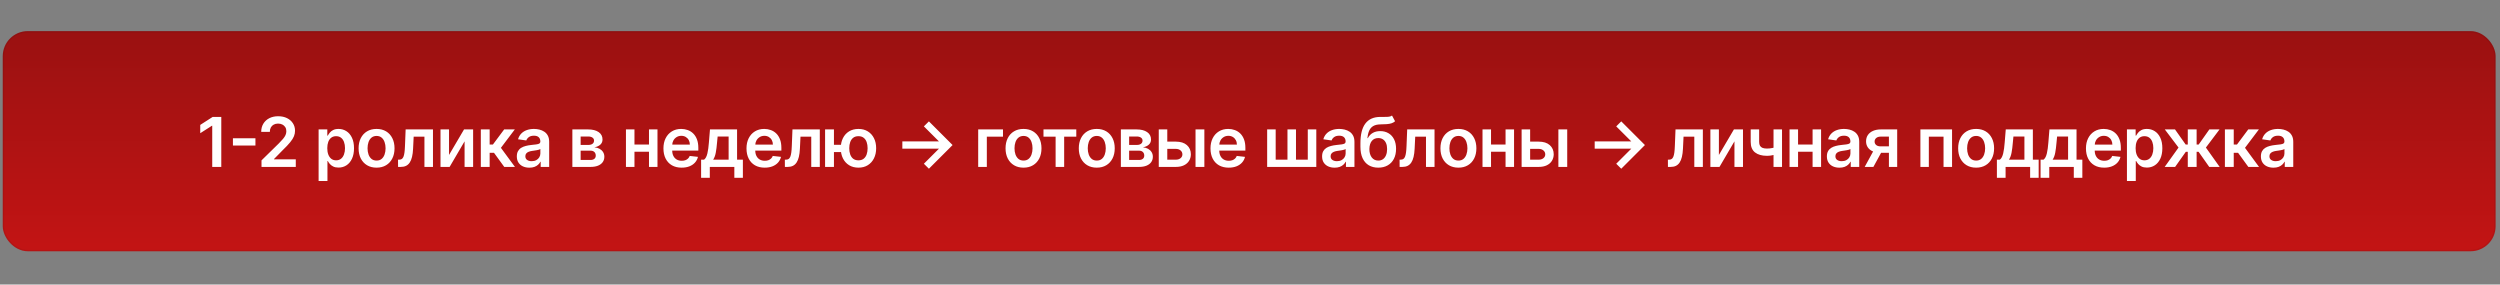 <?xml version="1.0" encoding="UTF-8"?> <svg xmlns="http://www.w3.org/2000/svg" width="826" height="94" viewBox="0 0 826 94" fill="none"><rect x="0" y="0" width="826" height="94" fill="#808080" stroke="none"/><g data-figma-bg-blur-radius="12.6083"><rect x="0.908" y="10.277" width="823.639" height="72.739" rx="8.276" fill="url(#paint0_linear_3847_4021)"></rect><rect x="1.151" y="10.52" width="823.152" height="72.252" rx="8.032" stroke="black" stroke-opacity="0.07" stroke-width="0.487"></rect></g><path d="M73.114 38.631L73.114 55.15L70.121 55.15L70.121 41.543L70.024 41.543L66.16 44.011L66.16 41.268L70.266 38.631L73.114 38.631ZM84.395 45.689L84.395 48.093L76.959 48.093L76.959 45.689L84.395 45.689ZM86.403 55.15L86.403 52.989L92.138 47.367C92.687 46.813 93.144 46.321 93.51 45.89C93.875 45.46 94.15 45.043 94.332 44.64C94.515 44.237 94.607 43.807 94.607 43.349C94.607 42.828 94.489 42.382 94.252 42.011C94.015 41.634 93.69 41.344 93.276 41.139C92.862 40.935 92.391 40.833 91.864 40.833C91.321 40.833 90.845 40.946 90.436 41.172C90.028 41.392 89.711 41.707 89.485 42.115C89.264 42.524 89.154 43.011 89.154 43.575L86.307 43.575C86.307 42.527 86.546 41.615 87.025 40.841C87.503 40.067 88.162 39.467 89.001 39.042C89.845 38.617 90.813 38.405 91.905 38.405C93.012 38.405 93.986 38.612 94.825 39.026C95.663 39.44 96.314 40.007 96.777 40.728C97.244 41.449 97.478 42.271 97.478 43.196C97.478 43.815 97.36 44.422 97.123 45.019C96.887 45.616 96.47 46.278 95.873 47.004C95.282 47.73 94.451 48.609 93.381 49.641L90.533 52.537L90.533 52.65L97.728 52.65L97.728 55.15L86.403 55.15ZM105.269 59.797L105.269 42.761L108.141 42.761L108.141 44.809L108.31 44.809C108.461 44.508 108.673 44.188 108.947 43.85C109.222 43.505 109.593 43.212 110.06 42.97C110.528 42.723 111.125 42.599 111.851 42.599C112.808 42.599 113.671 42.844 114.44 43.333C115.215 43.817 115.828 44.535 116.28 45.487C116.737 46.434 116.965 47.595 116.965 48.972C116.965 50.332 116.742 51.488 116.296 52.44C115.849 53.392 115.242 54.118 114.473 54.618C113.704 55.118 112.833 55.368 111.859 55.368C111.149 55.368 110.561 55.25 110.093 55.013C109.625 54.777 109.249 54.492 108.963 54.158C108.684 53.819 108.466 53.499 108.31 53.198L108.189 53.198L108.189 59.797L105.269 59.797ZM108.133 48.956C108.133 49.757 108.246 50.459 108.471 51.061C108.703 51.663 109.033 52.134 109.464 52.472C109.899 52.806 110.426 52.972 111.045 52.972C111.69 52.972 112.23 52.8 112.666 52.456C113.101 52.107 113.429 51.631 113.65 51.029C113.876 50.421 113.989 49.73 113.989 48.956C113.989 48.187 113.879 47.504 113.658 46.907C113.438 46.31 113.11 45.842 112.674 45.503C112.238 45.164 111.695 44.995 111.045 44.995C110.421 44.995 109.891 45.159 109.456 45.487C109.02 45.815 108.689 46.275 108.463 46.866C108.243 47.458 108.133 48.154 108.133 48.956ZM124.416 55.392C123.206 55.392 122.157 55.126 121.27 54.594C120.383 54.062 119.694 53.317 119.205 52.359C118.721 51.402 118.479 50.284 118.479 49.004C118.479 47.724 118.721 46.603 119.205 45.64C119.694 44.678 120.383 43.93 121.27 43.398C122.157 42.866 123.206 42.599 124.416 42.599C125.626 42.599 126.674 42.866 127.562 43.398C128.449 43.93 129.135 44.678 129.618 45.64C130.108 46.603 130.352 47.724 130.352 49.004C130.352 50.284 130.108 51.402 129.618 52.359C129.135 53.317 128.449 54.062 127.562 54.594C126.674 55.126 125.626 55.392 124.416 55.392ZM124.432 53.053C125.088 53.053 125.636 52.873 126.077 52.513C126.518 52.147 126.846 51.658 127.061 51.045C127.282 50.432 127.392 49.749 127.392 48.996C127.392 48.238 127.282 47.552 127.061 46.939C126.846 46.321 126.518 45.828 126.077 45.463C125.636 45.097 125.088 44.914 124.432 44.914C123.76 44.914 123.2 45.097 122.754 45.463C122.313 45.828 121.982 46.321 121.762 46.939C121.547 47.552 121.439 48.238 121.439 48.996C121.439 49.749 121.547 50.432 121.762 51.045C121.982 51.658 122.313 52.147 122.754 52.513C123.2 52.873 123.76 53.053 124.432 53.053ZM131.522 55.15L131.505 52.747L131.933 52.747C132.256 52.747 132.527 52.674 132.748 52.529C132.968 52.384 133.151 52.142 133.296 51.803C133.441 51.459 133.554 50.996 133.635 50.416C133.716 49.835 133.772 49.111 133.804 48.246L134.022 42.761L143.056 42.761L143.056 55.15L140.233 55.15L140.233 45.156L136.676 45.156L136.482 49.149C136.434 50.182 136.318 51.077 136.135 51.835C135.958 52.588 135.705 53.209 135.377 53.699C135.055 54.188 134.649 54.553 134.159 54.795C133.67 55.032 133.092 55.15 132.425 55.15L131.522 55.15ZM148.357 51.198L153.318 42.761L156.319 42.761L156.319 55.15L153.495 55.15L153.495 46.705L148.551 55.15L145.542 55.15L145.542 42.761L148.357 42.761L148.357 51.198ZM158.863 55.15L158.863 42.761L161.783 42.761L161.783 47.762L162.848 47.762L166.574 42.761L170.091 42.761L165.501 48.843L170.139 55.15L166.606 55.15L163.211 50.48L161.783 50.48L161.783 55.15L158.863 55.15ZM174.906 55.4C174.121 55.4 173.414 55.261 172.785 54.981C172.161 54.696 171.666 54.277 171.3 53.723C170.94 53.169 170.76 52.486 170.76 51.674C170.76 50.975 170.889 50.397 171.147 49.94C171.405 49.483 171.757 49.117 172.204 48.843C172.65 48.568 173.153 48.361 173.712 48.221C174.277 48.076 174.86 47.971 175.463 47.907C176.188 47.832 176.777 47.764 177.229 47.705C177.681 47.641 178.009 47.544 178.213 47.415C178.423 47.281 178.528 47.073 178.528 46.794L178.528 46.745C178.528 46.138 178.348 45.667 177.987 45.334C177.627 45 177.108 44.834 176.43 44.834C175.715 44.834 175.148 44.99 174.729 45.302C174.314 45.613 174.035 45.982 173.89 46.407L171.163 46.019C171.378 45.267 171.733 44.637 172.228 44.132C172.723 43.621 173.328 43.239 174.043 42.986C174.758 42.728 175.549 42.599 176.414 42.599C177.011 42.599 177.605 42.669 178.197 42.809C178.788 42.949 179.329 43.18 179.818 43.503C180.308 43.82 180.7 44.253 180.996 44.801C181.297 45.35 181.448 46.036 181.448 46.858L181.448 55.15L178.641 55.15L178.641 53.448L178.544 53.448C178.366 53.793 178.116 54.115 177.794 54.416C177.476 54.712 177.076 54.951 176.592 55.134C176.113 55.312 175.551 55.4 174.906 55.4ZM175.664 53.255C176.25 53.255 176.758 53.139 177.189 52.908C177.619 52.671 177.95 52.359 178.181 51.972C178.417 51.585 178.536 51.163 178.536 50.706L178.536 49.246C178.444 49.321 178.288 49.391 178.068 49.456C177.853 49.52 177.611 49.577 177.342 49.625C177.073 49.673 176.807 49.717 176.543 49.754C176.28 49.792 176.051 49.824 175.858 49.851C175.422 49.91 175.032 50.007 174.688 50.141C174.344 50.276 174.072 50.464 173.873 50.706C173.675 50.943 173.575 51.249 173.575 51.626C173.575 52.163 173.771 52.569 174.164 52.843C174.556 53.118 175.057 53.255 175.664 53.255ZM189.109 55.15L189.109 42.761L194.312 42.761C195.78 42.761 196.939 43.054 197.789 43.64C198.644 44.226 199.071 45.043 199.071 46.092C199.071 46.786 198.829 47.353 198.345 47.794C197.867 48.23 197.213 48.523 196.385 48.673C197.036 48.727 197.606 48.891 198.095 49.165C198.59 49.44 198.977 49.8 199.257 50.246C199.536 50.693 199.676 51.206 199.676 51.787C199.676 52.47 199.496 53.064 199.136 53.569C198.781 54.069 198.262 54.459 197.579 54.739C196.901 55.013 196.079 55.15 195.111 55.15L189.109 55.15ZM191.844 52.852L195.111 52.852C195.648 52.852 196.071 52.725 196.377 52.472C196.684 52.214 196.837 51.865 196.837 51.424C196.837 50.913 196.684 50.512 196.377 50.222C196.071 49.926 195.648 49.778 195.111 49.778L191.844 49.778L191.844 52.852ZM191.844 47.891L194.369 47.891C194.767 47.891 195.108 47.834 195.393 47.721C195.678 47.603 195.896 47.439 196.046 47.229C196.197 47.014 196.272 46.759 196.272 46.463C196.272 46.038 196.097 45.705 195.748 45.463C195.404 45.221 194.925 45.1 194.312 45.1L191.844 45.1L191.844 47.891ZM215.321 47.746L215.321 50.141L208.723 50.141L208.723 47.746L215.321 47.746ZM209.627 42.761L209.627 55.15L206.812 55.15L206.812 42.761L209.627 42.761ZM217.233 42.761L217.233 55.15L214.426 55.15L214.426 42.761L217.233 42.761ZM225.218 55.392C223.976 55.392 222.903 55.134 222 54.618C221.102 54.096 220.411 53.36 219.927 52.408C219.443 51.451 219.201 50.324 219.201 49.028C219.201 47.754 219.443 46.635 219.927 45.673C220.416 44.705 221.099 43.952 221.976 43.414C222.852 42.871 223.882 42.599 225.065 42.599C225.828 42.599 226.549 42.723 227.227 42.97C227.91 43.212 228.512 43.589 229.033 44.1C229.56 44.611 229.974 45.261 230.276 46.052C230.577 46.837 230.727 47.773 230.727 48.859L230.727 49.754L220.572 49.754L220.572 47.786L227.928 47.786C227.923 47.227 227.802 46.729 227.565 46.294C227.329 45.853 226.998 45.506 226.573 45.253C226.154 45 225.664 44.874 225.105 44.874C224.508 44.874 223.984 45.019 223.532 45.31C223.081 45.595 222.728 45.971 222.476 46.439C222.228 46.901 222.102 47.41 222.097 47.963L222.097 49.681C222.097 50.402 222.228 51.02 222.492 51.537C222.755 52.048 223.124 52.44 223.597 52.714C224.07 52.983 224.624 53.118 225.258 53.118C225.683 53.118 226.068 53.059 226.412 52.94C226.756 52.817 227.055 52.636 227.307 52.4C227.56 52.163 227.751 51.87 227.88 51.521L230.606 51.827C230.434 52.548 230.106 53.177 229.622 53.715C229.144 54.247 228.531 54.661 227.783 54.957C227.036 55.247 226.181 55.392 225.218 55.392ZM231.646 58.748L231.646 52.747L232.63 52.747C232.894 52.542 233.114 52.265 233.292 51.916C233.469 51.561 233.614 51.144 233.727 50.666C233.846 50.182 233.943 49.641 234.018 49.044C234.093 48.442 234.16 47.794 234.219 47.1L234.574 42.761L243.528 42.761L243.528 52.747L245.448 52.747L245.448 58.748L242.624 58.748L242.624 55.15L234.518 55.15L234.518 58.748L231.646 58.748ZM235.631 52.747L240.737 52.747L240.737 45.116L237.107 45.116L236.914 47.1C236.806 48.412 236.664 49.536 236.486 50.472C236.309 51.408 236.024 52.166 235.631 52.747ZM252.658 55.392C251.416 55.392 250.343 55.134 249.44 54.618C248.542 54.096 247.851 53.36 247.367 52.408C246.883 51.451 246.641 50.324 246.641 49.028C246.641 47.754 246.883 46.635 247.367 45.673C247.856 44.705 248.539 43.952 249.416 43.414C250.292 42.871 251.322 42.599 252.505 42.599C253.269 42.599 253.989 42.723 254.667 42.97C255.35 43.212 255.952 43.589 256.474 44.1C257.001 44.611 257.415 45.261 257.716 46.052C258.017 46.837 258.167 47.773 258.167 48.859L258.167 49.754L248.012 49.754L248.012 47.786L255.368 47.786C255.363 47.227 255.242 46.729 255.006 46.294C254.769 45.853 254.438 45.506 254.013 45.253C253.594 45 253.105 44.874 252.545 44.874C251.948 44.874 251.424 45.019 250.972 45.31C250.521 45.595 250.168 45.971 249.916 46.439C249.668 46.901 249.542 47.41 249.537 47.963L249.537 49.681C249.537 50.402 249.668 51.02 249.932 51.537C250.195 52.048 250.564 52.44 251.037 52.714C251.51 52.983 252.064 53.118 252.699 53.118C253.123 53.118 253.508 53.059 253.852 52.94C254.196 52.817 254.495 52.636 254.747 52.4C255 52.163 255.191 51.87 255.32 51.521L258.046 51.827C257.874 52.548 257.546 53.177 257.062 53.715C256.584 54.247 255.971 54.661 255.223 54.957C254.476 55.247 253.621 55.392 252.658 55.392ZM259.328 55.15L259.312 52.747L259.74 52.747C260.062 52.747 260.334 52.674 260.554 52.529C260.775 52.384 260.958 52.142 261.103 51.803C261.248 51.459 261.361 50.996 261.442 50.416C261.522 49.835 261.579 49.111 261.611 48.246L261.829 42.761L270.863 42.761L270.863 55.15L268.04 55.15L268.04 45.156L264.483 45.156L264.289 49.149C264.241 50.182 264.125 51.077 263.942 51.835C263.765 52.588 263.512 53.209 263.184 53.699C262.861 54.188 262.455 54.553 261.966 54.795C261.477 55.032 260.899 55.15 260.232 55.15L259.328 55.15ZM279.891 47.834L279.891 50.238L273.22 50.238L273.22 47.834L279.891 47.834ZM275.535 42.761L275.535 55.15L272.607 55.15L272.607 42.761L275.535 42.761ZM283.633 55.392C282.44 55.392 281.404 55.121 280.528 54.578C279.657 54.035 278.982 53.282 278.503 52.319C278.025 51.357 277.785 50.243 277.785 48.98C277.785 47.716 278.025 46.606 278.503 45.648C278.982 44.691 279.657 43.944 280.528 43.406C281.404 42.868 282.44 42.599 283.633 42.599C284.822 42.599 285.852 42.868 286.723 43.406C287.599 43.944 288.277 44.691 288.755 45.648C289.239 46.606 289.481 47.716 289.481 48.98C289.481 50.243 289.239 51.357 288.755 52.319C288.277 53.282 287.599 54.035 286.723 54.578C285.852 55.121 284.822 55.392 283.633 55.392ZM283.633 52.972C284.338 52.972 284.913 52.795 285.36 52.44C285.806 52.085 286.134 51.607 286.344 51.004C286.553 50.402 286.658 49.727 286.658 48.98C286.658 48.232 286.553 47.557 286.344 46.955C286.134 46.353 285.806 45.877 285.36 45.527C284.913 45.172 284.338 44.995 283.633 44.995C282.924 44.995 282.343 45.172 281.891 45.527C281.445 45.877 281.117 46.353 280.907 46.955C280.697 47.557 280.592 48.232 280.592 48.98C280.592 49.733 280.697 50.41 280.907 51.012C281.117 51.615 281.445 52.093 281.891 52.448C282.343 52.798 282.924 52.972 283.633 52.972ZM306.911 55.747L305.25 54.102L310.227 49.125L298.135 49.125L298.135 46.721L310.227 46.721L305.25 41.752L306.911 40.099L314.736 47.923L306.911 55.747ZM331.389 42.761L331.389 45.156L326.049 45.156L326.049 55.15L323.194 55.15L323.194 42.761L331.389 42.761ZM338.17 55.392C336.96 55.392 335.912 55.126 335.024 54.594C334.137 54.062 333.449 53.317 332.959 52.359C332.475 51.402 332.233 50.284 332.233 49.004C332.233 47.724 332.475 46.603 332.959 45.64C333.449 44.678 334.137 43.93 335.024 43.398C335.912 42.866 336.96 42.599 338.17 42.599C339.38 42.599 340.429 42.866 341.316 43.398C342.203 43.93 342.889 44.678 343.373 45.64C343.862 46.603 344.107 47.724 344.107 49.004C344.107 50.284 343.862 51.402 343.373 52.359C342.889 53.317 342.203 54.062 341.316 54.594C340.429 55.126 339.38 55.392 338.17 55.392ZM338.186 53.053C338.842 53.053 339.391 52.873 339.832 52.513C340.273 52.147 340.601 51.658 340.816 51.045C341.036 50.432 341.147 49.749 341.147 48.996C341.147 48.238 341.036 47.552 340.816 46.939C340.601 46.321 340.273 45.828 339.832 45.463C339.391 45.097 338.842 44.914 338.186 44.914C337.514 44.914 336.955 45.097 336.509 45.463C336.068 45.828 335.737 46.321 335.516 46.939C335.301 47.552 335.194 48.238 335.194 48.996C335.194 49.749 335.301 50.432 335.516 51.045C335.737 51.658 336.068 52.147 336.509 52.513C336.955 52.873 337.514 53.053 338.186 53.053ZM344.766 45.156L344.766 42.761L355.607 42.761L355.607 45.156L351.598 45.156L351.598 55.15L348.775 55.15L348.775 45.156L344.766 45.156ZM362.372 55.392C361.162 55.392 360.113 55.126 359.226 54.594C358.339 54.062 357.65 53.317 357.161 52.359C356.677 51.402 356.435 50.284 356.435 49.004C356.435 47.724 356.677 46.603 357.161 45.64C357.65 44.678 358.339 43.93 359.226 43.398C360.113 42.866 361.162 42.599 362.372 42.599C363.582 42.599 364.63 42.866 365.518 43.398C366.405 43.93 367.09 44.678 367.574 45.64C368.064 46.603 368.308 47.724 368.308 49.004C368.308 50.284 368.064 51.402 367.574 52.359C367.09 53.317 366.405 54.062 365.518 54.594C364.63 55.126 363.582 55.392 362.372 55.392ZM362.388 53.053C363.044 53.053 363.592 52.873 364.033 52.513C364.474 52.147 364.802 51.658 365.017 51.045C365.238 50.432 365.348 49.749 365.348 48.996C365.348 48.238 365.238 47.552 365.017 46.939C364.802 46.321 364.474 45.828 364.033 45.463C363.592 45.097 363.044 44.914 362.388 44.914C361.716 44.914 361.156 45.097 360.71 45.463C360.269 45.828 359.938 46.321 359.718 46.939C359.503 47.552 359.395 48.238 359.395 48.996C359.395 49.749 359.503 50.432 359.718 51.045C359.938 51.658 360.269 52.147 360.71 52.513C361.156 52.873 361.716 53.053 362.388 53.053ZM370.333 55.15L370.333 42.761L375.535 42.761C377.003 42.761 378.162 43.054 379.012 43.64C379.867 44.226 380.294 45.043 380.294 46.092C380.294 46.786 380.052 47.353 379.568 47.794C379.09 48.23 378.436 48.523 377.608 48.673C378.259 48.727 378.829 48.891 379.318 49.165C379.813 49.44 380.2 49.8 380.48 50.246C380.759 50.693 380.899 51.206 380.899 51.787C380.899 52.47 380.719 53.064 380.359 53.569C380.004 54.069 379.485 54.459 378.802 54.739C378.124 55.013 377.302 55.15 376.334 55.15L370.333 55.15ZM373.067 52.852L376.334 52.852C376.872 52.852 377.294 52.725 377.6 52.472C377.907 52.214 378.06 51.865 378.06 51.424C378.06 50.913 377.907 50.512 377.6 50.222C377.294 49.926 376.872 49.778 376.334 49.778L373.067 49.778L373.067 52.852ZM373.067 47.891L375.592 47.891C375.99 47.891 376.331 47.834 376.616 47.721C376.901 47.603 377.119 47.439 377.269 47.229C377.42 47.014 377.495 46.759 377.495 46.463C377.495 46.038 377.321 45.705 376.971 45.463C376.627 45.221 376.148 45.1 375.535 45.1L373.067 45.1L373.067 47.891ZM384.831 46.794L388.485 46.794C390.066 46.794 391.289 47.178 392.155 47.947C393.021 48.716 393.456 49.724 393.462 50.972C393.456 51.784 393.257 52.505 392.865 53.134C392.478 53.763 391.913 54.258 391.171 54.618C390.434 54.973 389.539 55.15 388.485 55.15L382.855 55.15L382.855 42.761L385.67 42.761L385.67 52.755L388.485 52.755C389.12 52.755 389.641 52.593 390.05 52.271C390.458 51.943 390.663 51.523 390.663 51.012C390.663 50.475 390.458 50.036 390.05 49.698C389.641 49.359 389.12 49.19 388.485 49.19L384.831 49.19L384.831 46.794ZM395.002 55.15L395.002 42.761L397.922 42.761L397.922 55.15L395.002 55.15ZM405.964 55.392C404.722 55.392 403.649 55.134 402.745 54.618C401.847 54.096 401.156 53.36 400.672 52.408C400.188 51.451 399.946 50.324 399.946 49.028C399.946 47.754 400.188 46.635 400.672 45.673C401.162 44.705 401.845 43.952 402.721 43.414C403.598 42.871 404.628 42.599 405.811 42.599C406.574 42.599 407.295 42.723 407.972 42.97C408.655 43.212 409.258 43.589 409.779 44.1C410.306 44.611 410.72 45.261 411.021 46.052C411.323 46.837 411.473 47.773 411.473 48.859L411.473 49.754L401.318 49.754L401.318 47.786L408.674 47.786C408.669 47.227 408.548 46.729 408.311 46.294C408.075 45.853 407.744 45.506 407.319 45.253C406.9 45 406.41 44.874 405.851 44.874C405.254 44.874 404.73 45.019 404.278 45.31C403.826 45.595 403.474 45.971 403.221 46.439C402.974 46.901 402.848 47.41 402.842 47.963L402.842 49.681C402.842 50.402 402.974 51.02 403.238 51.537C403.501 52.048 403.869 52.44 404.343 52.714C404.816 52.983 405.37 53.118 406.004 53.118C406.429 53.118 406.814 53.059 407.158 52.94C407.502 52.817 407.8 52.636 408.053 52.4C408.306 52.163 408.497 51.87 408.626 51.521L411.352 51.827C411.18 52.548 410.852 53.177 410.368 53.715C409.889 54.247 409.276 54.661 408.529 54.957C407.781 55.247 406.926 55.392 405.964 55.392ZM418.669 42.761L421.484 42.761L421.484 52.747L425.38 52.747L425.38 42.761L428.195 42.761L428.195 52.747L432.091 52.747L432.091 42.761L434.906 42.761L434.906 55.15L418.669 55.15L418.669 42.761ZM440.967 55.4C440.182 55.4 439.475 55.261 438.846 54.981C438.222 54.696 437.728 54.277 437.362 53.723C437.002 53.169 436.821 52.486 436.821 51.674C436.821 50.975 436.951 50.397 437.209 49.94C437.467 49.483 437.819 49.117 438.265 48.843C438.712 48.568 439.214 48.361 439.774 48.221C440.338 48.076 440.922 47.971 441.524 47.907C442.25 47.832 442.839 47.764 443.291 47.705C443.742 47.641 444.07 47.544 444.275 47.415C444.484 47.281 444.589 47.073 444.589 46.794L444.589 46.745C444.589 46.138 444.409 45.667 444.049 45.334C443.688 45 443.17 44.834 442.492 44.834C441.777 44.834 441.209 44.99 440.79 45.302C440.376 45.613 440.096 45.982 439.951 46.407L437.225 46.019C437.44 45.267 437.795 44.637 438.29 44.132C438.784 43.621 439.389 43.239 440.104 42.986C440.82 42.728 441.61 42.599 442.476 42.599C443.073 42.599 443.667 42.669 444.259 42.809C444.85 42.949 445.39 43.18 445.88 43.503C446.369 43.82 446.762 44.253 447.057 44.801C447.359 45.35 447.509 46.036 447.509 46.858L447.509 55.15L444.702 55.15L444.702 53.448L444.605 53.448C444.428 53.793 444.178 54.115 443.855 54.416C443.538 54.712 443.137 54.951 442.653 55.134C442.175 55.312 441.613 55.4 440.967 55.4ZM441.726 53.255C442.312 53.255 442.82 53.139 443.25 52.908C443.68 52.671 444.011 52.359 444.242 51.972C444.479 51.585 444.597 51.163 444.597 50.706L444.597 49.246C444.506 49.321 444.35 49.391 444.129 49.456C443.914 49.52 443.672 49.577 443.403 49.625C443.135 49.673 442.868 49.717 442.605 49.754C442.341 49.792 442.113 49.824 441.919 49.851C441.484 49.91 441.094 50.007 440.75 50.141C440.406 50.276 440.134 50.464 439.935 50.706C439.736 50.943 439.637 51.249 439.637 51.626C439.637 52.163 439.833 52.569 440.225 52.843C440.618 53.118 441.118 53.255 441.726 53.255ZM459.921 38.179L460.937 40.067C460.577 40.379 460.173 40.604 459.727 40.744C459.281 40.884 458.756 40.975 458.154 41.018C457.557 41.056 456.847 41.083 456.025 41.099C455.1 41.121 454.344 41.295 453.758 41.623C453.172 41.951 452.723 42.449 452.411 43.116C452.099 43.777 451.895 44.621 451.798 45.648L451.935 45.648C452.322 44.89 452.865 44.312 453.564 43.914C454.263 43.516 455.083 43.317 456.025 43.317C457.052 43.317 457.958 43.548 458.743 44.011C459.533 44.468 460.149 45.132 460.59 46.003C461.036 46.874 461.259 47.928 461.259 49.165C461.259 50.44 461.02 51.545 460.542 52.48C460.063 53.411 459.383 54.129 458.501 54.634C457.624 55.14 456.584 55.392 455.379 55.392C454.18 55.392 453.137 55.132 452.25 54.61C451.368 54.083 450.685 53.306 450.201 52.279C449.722 51.246 449.483 49.975 449.483 48.464L449.483 47.35C449.483 44.436 450.026 42.261 451.112 40.825C452.198 39.389 453.809 38.658 455.944 38.631C456.578 38.62 457.146 38.617 457.646 38.623C458.151 38.628 458.592 38.604 458.969 38.55C459.345 38.496 459.662 38.373 459.921 38.179ZM455.395 53.053C455.992 53.053 456.509 52.9 456.944 52.593C457.38 52.282 457.713 51.841 457.944 51.27C458.181 50.7 458.299 50.026 458.299 49.246C458.299 48.477 458.181 47.824 457.944 47.286C457.708 46.743 457.372 46.329 456.936 46.044C456.5 45.759 455.982 45.616 455.379 45.616C454.928 45.616 454.522 45.697 454.161 45.858C453.801 46.019 453.494 46.256 453.242 46.568C452.989 46.88 452.795 47.259 452.661 47.705C452.526 48.152 452.454 48.665 452.443 49.246C452.443 50.413 452.707 51.34 453.234 52.029C453.761 52.712 454.481 53.053 455.395 53.053ZM462.435 55.15L462.418 52.747L462.846 52.747C463.169 52.747 463.44 52.674 463.661 52.529C463.881 52.384 464.064 52.142 464.209 51.803C464.354 51.459 464.467 50.996 464.548 50.416C464.629 49.835 464.685 49.111 464.717 48.246L464.935 42.761L473.969 42.761L473.969 55.15L471.146 55.15L471.146 45.156L467.589 45.156L467.395 49.149C467.347 50.182 467.231 51.077 467.048 51.835C466.871 52.588 466.618 53.209 466.29 53.699C465.968 54.188 465.562 54.553 465.072 54.795C464.583 55.032 464.005 55.15 463.338 55.15L462.435 55.15ZM481.859 55.392C480.65 55.392 479.601 55.126 478.714 54.594C477.826 54.062 477.138 53.317 476.649 52.359C476.165 51.402 475.923 50.284 475.923 49.004C475.923 47.724 476.165 46.603 476.649 45.64C477.138 44.678 477.826 43.93 478.714 43.398C479.601 42.866 480.65 42.599 481.859 42.599C483.069 42.599 484.118 42.866 485.005 43.398C485.893 43.93 486.578 44.678 487.062 45.64C487.552 46.603 487.796 47.724 487.796 49.004C487.796 50.284 487.552 51.402 487.062 52.359C486.578 53.317 485.893 54.062 485.005 54.594C484.118 55.126 483.069 55.392 481.859 55.392ZM481.876 53.053C482.532 53.053 483.08 52.873 483.521 52.513C483.962 52.147 484.29 51.658 484.505 51.045C484.726 50.432 484.836 49.749 484.836 48.996C484.836 48.238 484.726 47.552 484.505 46.939C484.29 46.321 483.962 45.828 483.521 45.463C483.08 45.097 482.532 44.914 481.876 44.914C481.203 44.914 480.644 45.097 480.198 45.463C479.757 45.828 479.426 46.321 479.206 46.939C478.991 47.552 478.883 48.238 478.883 48.996C478.883 49.749 478.991 50.432 479.206 51.045C479.426 51.658 479.757 52.147 480.198 52.513C480.644 52.873 481.203 53.053 481.876 53.053ZM498.33 47.746L498.33 50.141L491.732 50.141L491.732 47.746L498.33 47.746ZM492.635 42.761L492.635 55.15L489.82 55.15L489.82 42.761L492.635 42.761ZM500.242 42.761L500.242 55.15L497.435 55.15L497.435 42.761L500.242 42.761ZM504.718 46.794L508.372 46.794C509.953 46.794 511.176 47.178 512.042 47.947C512.908 48.716 513.343 49.724 513.349 50.972C513.343 51.784 513.144 52.505 512.752 53.134C512.365 53.763 511.8 54.258 511.058 54.618C510.321 54.973 509.426 55.15 508.372 55.15L502.742 55.15L502.742 42.761L505.557 42.761L505.557 52.755L508.372 52.755C509.007 52.755 509.528 52.593 509.937 52.271C510.346 51.943 510.55 51.523 510.55 51.012C510.55 50.475 510.346 50.036 509.937 49.698C509.528 49.359 509.007 49.19 508.372 49.19L504.718 49.19L504.718 46.794ZM514.889 55.15L514.889 42.761L517.809 42.761L517.809 55.15L514.889 55.15ZM535.661 55.747L533.999 54.102L538.976 49.125L526.885 49.125L526.885 46.721L538.976 46.721L533.999 41.752L535.661 40.099L543.485 47.923L535.661 55.747ZM551.088 55.15L551.072 52.747L551.5 52.747C551.822 52.747 552.094 52.674 552.314 52.529C552.535 52.384 552.718 52.142 552.863 51.803C553.008 51.459 553.121 50.996 553.202 50.416C553.282 49.835 553.339 49.111 553.371 48.246L553.589 42.761L562.623 42.761L562.623 55.15L559.8 55.15L559.8 45.156L556.243 45.156L556.049 49.149C556.001 50.182 555.885 51.077 555.702 51.835C555.525 52.588 555.272 53.209 554.944 53.699C554.621 54.188 554.215 54.553 553.726 54.795C553.237 55.032 552.659 55.15 551.992 55.15L551.088 55.15ZM567.924 51.198L572.885 42.761L575.885 42.761L575.885 55.15L573.062 55.15L573.062 46.705L568.118 55.15L565.109 55.15L565.109 42.761L567.924 42.761L567.924 51.198ZM588.779 42.761L588.779 55.15L585.972 55.15L585.972 42.761L588.779 42.761ZM587.464 48.359L587.464 50.746C587.147 50.886 586.786 51.012 586.383 51.125C585.985 51.233 585.563 51.319 585.117 51.383C584.676 51.448 584.235 51.48 583.794 51.48C582.137 51.48 580.828 51.109 579.865 50.367C578.908 49.62 578.43 48.455 578.43 46.874L578.43 42.745L581.221 42.745L581.221 46.874C581.221 47.407 581.315 47.834 581.503 48.157C581.691 48.48 581.976 48.716 582.358 48.867C582.74 49.012 583.218 49.085 583.794 49.085C584.439 49.085 585.052 49.02 585.633 48.891C586.214 48.762 586.824 48.584 587.464 48.359ZM599.772 47.746L599.772 50.141L593.174 50.141L593.174 47.746L599.772 47.746ZM594.078 42.761L594.078 55.15L591.262 55.15L591.262 42.761L594.078 42.761ZM601.684 42.761L601.684 55.15L598.877 55.15L598.877 42.761L601.684 42.761ZM607.749 55.4C606.964 55.4 606.257 55.261 605.628 54.981C605.004 54.696 604.509 54.277 604.144 53.723C603.783 53.169 603.603 52.486 603.603 51.674C603.603 50.975 603.732 50.397 603.99 49.94C604.248 49.483 604.601 49.117 605.047 48.843C605.493 48.568 605.996 48.361 606.555 48.221C607.12 48.076 607.703 47.971 608.306 47.907C609.032 47.832 609.621 47.764 610.072 47.705C610.524 47.641 610.852 47.544 611.056 47.415C611.266 47.281 611.371 47.073 611.371 46.794L611.371 46.745C611.371 46.138 611.191 45.667 610.83 45.334C610.47 45 609.951 44.834 609.274 44.834C608.558 44.834 607.991 44.99 607.572 45.302C607.158 45.613 606.878 45.982 606.733 46.407L604.006 46.019C604.222 45.267 604.576 44.637 605.071 44.132C605.566 43.621 606.171 43.239 606.886 42.986C607.601 42.728 608.392 42.599 609.258 42.599C609.854 42.599 610.449 42.669 611.04 42.809C611.632 42.949 612.172 43.18 612.661 43.503C613.151 43.82 613.543 44.253 613.839 44.801C614.14 45.35 614.291 46.036 614.291 46.858L614.291 55.15L611.484 55.15L611.484 53.448L611.387 53.448C611.21 53.793 610.96 54.115 610.637 54.416C610.32 54.712 609.919 54.951 609.435 55.134C608.956 55.312 608.394 55.4 607.749 55.4ZM608.507 53.255C609.094 53.255 609.602 53.139 610.032 52.908C610.462 52.671 610.793 52.359 611.024 51.972C611.261 51.585 611.379 51.163 611.379 50.706L611.379 49.246C611.288 49.321 611.132 49.391 610.911 49.456C610.696 49.52 610.454 49.577 610.185 49.625C609.916 49.673 609.65 49.717 609.387 49.754C609.123 49.792 608.895 49.824 608.701 49.851C608.265 49.91 607.876 50.007 607.531 50.141C607.187 50.276 606.916 50.464 606.717 50.706C606.518 50.943 606.418 51.249 606.418 51.626C606.418 52.163 606.615 52.569 607.007 52.843C607.4 53.118 607.9 53.255 608.507 53.255ZM624.097 55.15L624.097 45.132L621.451 45.132C620.779 45.132 620.263 45.288 619.902 45.6C619.542 45.912 619.365 46.299 619.37 46.761C619.365 47.224 619.534 47.606 619.878 47.907C620.222 48.208 620.714 48.359 621.354 48.359L625.016 48.359L625.016 50.488L621.354 50.488C620.365 50.488 619.51 50.332 618.789 50.02C618.069 49.708 617.515 49.267 617.128 48.697C616.74 48.127 616.547 47.461 616.547 46.697C616.547 45.901 616.743 45.21 617.136 44.624C617.534 44.032 618.098 43.575 618.83 43.253C619.566 42.925 620.44 42.761 621.451 42.761L626.831 42.761L626.831 55.15L624.097 55.15ZM616.095 55.15L619.556 48.794L622.435 48.794L618.967 55.15L616.095 55.15ZM634.497 55.15L634.497 42.761L644.959 42.761L644.959 55.15L642.144 55.15L642.144 45.156L637.288 45.156L637.288 55.15L634.497 55.15ZM652.912 55.392C651.702 55.392 650.653 55.126 649.766 54.594C648.879 54.062 648.19 53.317 647.701 52.359C647.217 51.402 646.975 50.284 646.975 49.004C646.975 47.724 647.217 46.603 647.701 45.64C648.19 44.678 648.879 43.93 649.766 43.398C650.653 42.866 651.702 42.599 652.912 42.599C654.122 42.599 655.17 42.866 656.057 43.398C656.945 43.93 657.63 44.678 658.114 45.64C658.604 46.603 658.848 47.724 658.848 49.004C658.848 50.284 658.604 51.402 658.114 52.359C657.63 53.317 656.945 54.062 656.057 54.594C655.17 55.126 654.122 55.392 652.912 55.392ZM652.928 53.053C653.584 53.053 654.132 52.873 654.573 52.513C655.014 52.147 655.342 51.658 655.557 51.045C655.778 50.432 655.888 49.749 655.888 48.996C655.888 48.238 655.778 47.552 655.557 46.939C655.342 46.321 655.014 45.828 654.573 45.463C654.132 45.097 653.584 44.914 652.928 44.914C652.256 44.914 651.696 45.097 651.25 45.463C650.809 45.828 650.478 46.321 650.258 46.939C650.043 47.552 649.935 48.238 649.935 48.996C649.935 49.749 650.043 50.432 650.258 51.045C650.478 51.658 650.809 52.147 651.25 52.513C651.696 52.873 652.256 53.053 652.928 53.053ZM659.775 58.748L659.775 52.747L660.76 52.747C661.023 52.542 661.243 52.265 661.421 51.916C661.598 51.561 661.744 51.144 661.857 50.666C661.975 50.182 662.072 49.641 662.147 49.044C662.222 48.442 662.289 47.794 662.349 47.1L662.703 42.761L671.657 42.761L671.657 52.747L673.577 52.747L673.577 58.748L670.754 58.748L670.754 55.15L662.647 55.15L662.647 58.748L659.775 58.748ZM663.76 52.747L668.866 52.747L668.866 45.116L665.236 45.116L665.043 47.1C664.935 48.412 664.793 49.536 664.615 50.472C664.438 51.408 664.153 52.166 663.76 52.747ZM674.205 58.748L674.205 52.747L675.189 52.747C675.453 52.542 675.673 52.265 675.851 51.916C676.028 51.561 676.173 51.144 676.286 50.666C676.405 50.182 676.501 49.641 676.577 49.044C676.652 48.442 676.719 47.794 676.778 47.1L677.133 42.761L686.087 42.761L686.087 52.747L688.007 52.747L688.007 58.748L685.183 58.748L685.183 55.15L677.077 55.15L677.077 58.748L674.205 58.748ZM678.19 52.747L683.296 52.747L683.296 45.116L679.666 45.116L679.473 47.1C679.365 48.412 679.222 49.536 679.045 50.472C678.868 51.408 678.583 52.166 678.19 52.747ZM695.217 55.392C693.975 55.392 692.902 55.134 691.999 54.618C691.101 54.096 690.41 53.36 689.926 52.408C689.442 51.451 689.2 50.324 689.2 49.028C689.2 47.754 689.442 46.635 689.926 45.673C690.415 44.705 691.098 43.952 691.975 43.414C692.851 42.871 693.881 42.599 695.064 42.599C695.828 42.599 696.548 42.723 697.226 42.97C697.909 43.212 698.511 43.589 699.033 44.1C699.56 44.611 699.974 45.261 700.275 46.052C700.576 46.837 700.726 47.773 700.726 48.859L700.726 49.754L690.571 49.754L690.571 47.786L697.927 47.786C697.922 47.227 697.801 46.729 697.564 46.294C697.328 45.853 696.997 45.506 696.572 45.253C696.153 45 695.664 44.874 695.104 44.874C694.507 44.874 693.983 45.019 693.531 45.31C693.08 45.595 692.727 45.971 692.475 46.439C692.227 46.901 692.101 47.41 692.096 47.963L692.096 49.681C692.096 50.402 692.227 51.02 692.491 51.537C692.754 52.048 693.123 52.44 693.596 52.714C694.069 52.983 694.623 53.118 695.258 53.118C695.682 53.118 696.067 53.059 696.411 52.94C696.755 52.817 697.054 52.636 697.306 52.4C697.559 52.163 697.75 51.87 697.879 51.521L700.605 51.827C700.433 52.548 700.105 53.177 699.621 53.715C699.143 54.247 698.53 54.661 697.782 54.957C697.035 55.247 696.18 55.392 695.217 55.392ZM702.742 59.797L702.742 42.761L705.614 42.761L705.614 44.809L705.783 44.809C705.934 44.508 706.146 44.188 706.421 43.85C706.695 43.505 707.066 43.212 707.534 42.97C708.002 42.723 708.599 42.599 709.324 42.599C710.282 42.599 711.145 42.844 711.914 43.333C712.688 43.817 713.301 44.535 713.753 45.487C714.21 46.434 714.438 47.595 714.438 48.972C714.438 50.332 714.215 51.488 713.769 52.44C713.323 53.392 712.715 54.118 711.946 54.618C711.177 55.118 710.306 55.368 709.333 55.368C708.623 55.368 708.034 55.25 707.566 55.013C707.098 54.777 706.722 54.492 706.437 54.158C706.157 53.819 705.939 53.499 705.783 53.198L705.662 53.198L705.662 59.797L702.742 59.797ZM705.606 48.956C705.606 49.757 705.719 50.459 705.945 51.061C706.176 51.663 706.507 52.134 706.937 52.472C707.372 52.806 707.899 52.972 708.518 52.972C709.163 52.972 709.704 52.8 710.139 52.456C710.575 52.107 710.903 51.631 711.123 51.029C711.349 50.421 711.462 49.73 711.462 48.956C711.462 48.187 711.352 47.504 711.131 46.907C710.911 46.31 710.583 45.842 710.147 45.503C709.712 45.164 709.169 44.995 708.518 44.995C707.894 44.995 707.364 45.159 706.929 45.487C706.493 45.815 706.163 46.275 705.937 46.866C705.716 47.458 705.606 48.154 705.606 48.956ZM715.212 55.15L719.786 48.754L715.253 42.761L718.624 42.761L722.149 47.754L722.843 47.754L722.843 42.761L725.763 42.761L725.763 47.754L726.44 47.754L729.965 42.761L733.337 42.761L728.828 48.754L733.377 55.15L729.933 55.15L726.408 50.149L725.763 50.149L725.763 55.15L722.843 55.15L722.843 50.149L722.198 50.149L718.657 55.15L715.212 55.15ZM735.107 55.15L735.107 42.761L738.027 42.761L738.027 47.762L739.092 47.762L742.818 42.761L746.335 42.761L741.745 48.843L746.384 55.15L742.851 55.15L739.455 50.48L738.027 50.48L738.027 55.15L735.107 55.15ZM751.15 55.4C750.365 55.4 749.658 55.261 749.029 54.981C748.405 54.696 747.91 54.277 747.545 53.723C747.184 53.169 747.004 52.486 747.004 51.674C747.004 50.975 747.133 50.397 747.391 49.94C747.649 49.483 748.002 49.117 748.448 48.843C748.894 48.568 749.397 48.361 749.956 48.221C750.521 48.076 751.104 47.971 751.707 47.907C752.433 47.832 753.021 47.764 753.473 47.705C753.925 47.641 754.253 47.544 754.457 47.415C754.667 47.281 754.772 47.073 754.772 46.794L754.772 46.745C754.772 46.138 754.592 45.667 754.231 45.334C753.871 45 753.352 44.834 752.675 44.834C751.959 44.834 751.392 44.99 750.973 45.302C750.559 45.613 750.279 45.982 750.134 46.407L747.407 46.019C747.622 45.267 747.977 44.637 748.472 44.132C748.967 43.621 749.572 43.239 750.287 42.986C751.002 42.728 751.793 42.599 752.658 42.599C753.255 42.599 753.85 42.669 754.441 42.809C755.033 42.949 755.573 43.18 756.062 43.503C756.552 43.82 756.944 44.253 757.24 44.801C757.541 45.35 757.692 46.036 757.692 46.858L757.692 55.15L754.885 55.15L754.885 53.448L754.788 53.448C754.611 53.793 754.36 54.115 754.038 54.416C753.721 54.712 753.32 54.951 752.836 55.134C752.357 55.312 751.795 55.4 751.15 55.4ZM751.908 53.255C752.494 53.255 753.003 53.139 753.433 52.908C753.863 52.671 754.194 52.359 754.425 51.972C754.662 51.585 754.78 51.163 754.78 50.706L754.78 49.246C754.688 49.321 754.533 49.391 754.312 49.456C754.097 49.52 753.855 49.577 753.586 49.625C753.317 49.673 753.051 49.717 752.788 49.754C752.524 49.792 752.296 49.824 752.102 49.851C751.666 49.91 751.276 50.007 750.932 50.141C750.588 50.276 750.317 50.464 750.118 50.706C749.919 50.943 749.819 51.249 749.819 51.626C749.819 52.163 750.015 52.569 750.408 52.843C750.801 53.118 751.301 53.255 751.908 53.255Z" fill="white"></path><defs><clipPath id="bgblur_0_3847_4021_clip_path" transform="translate(11.701 2.331)"><rect x="0.908" y="10.277" width="823.639" height="72.739" rx="8.276"></rect></clipPath><linearGradient id="paint0_linear_3847_4021" x1="412.727" y1="10.277" x2="412.727" y2="83.015" gradientUnits="userSpaceOnUse"><stop stop-color="#9A1111"></stop><stop offset="1" stop-color="#C31414"></stop></linearGradient></defs></svg> 